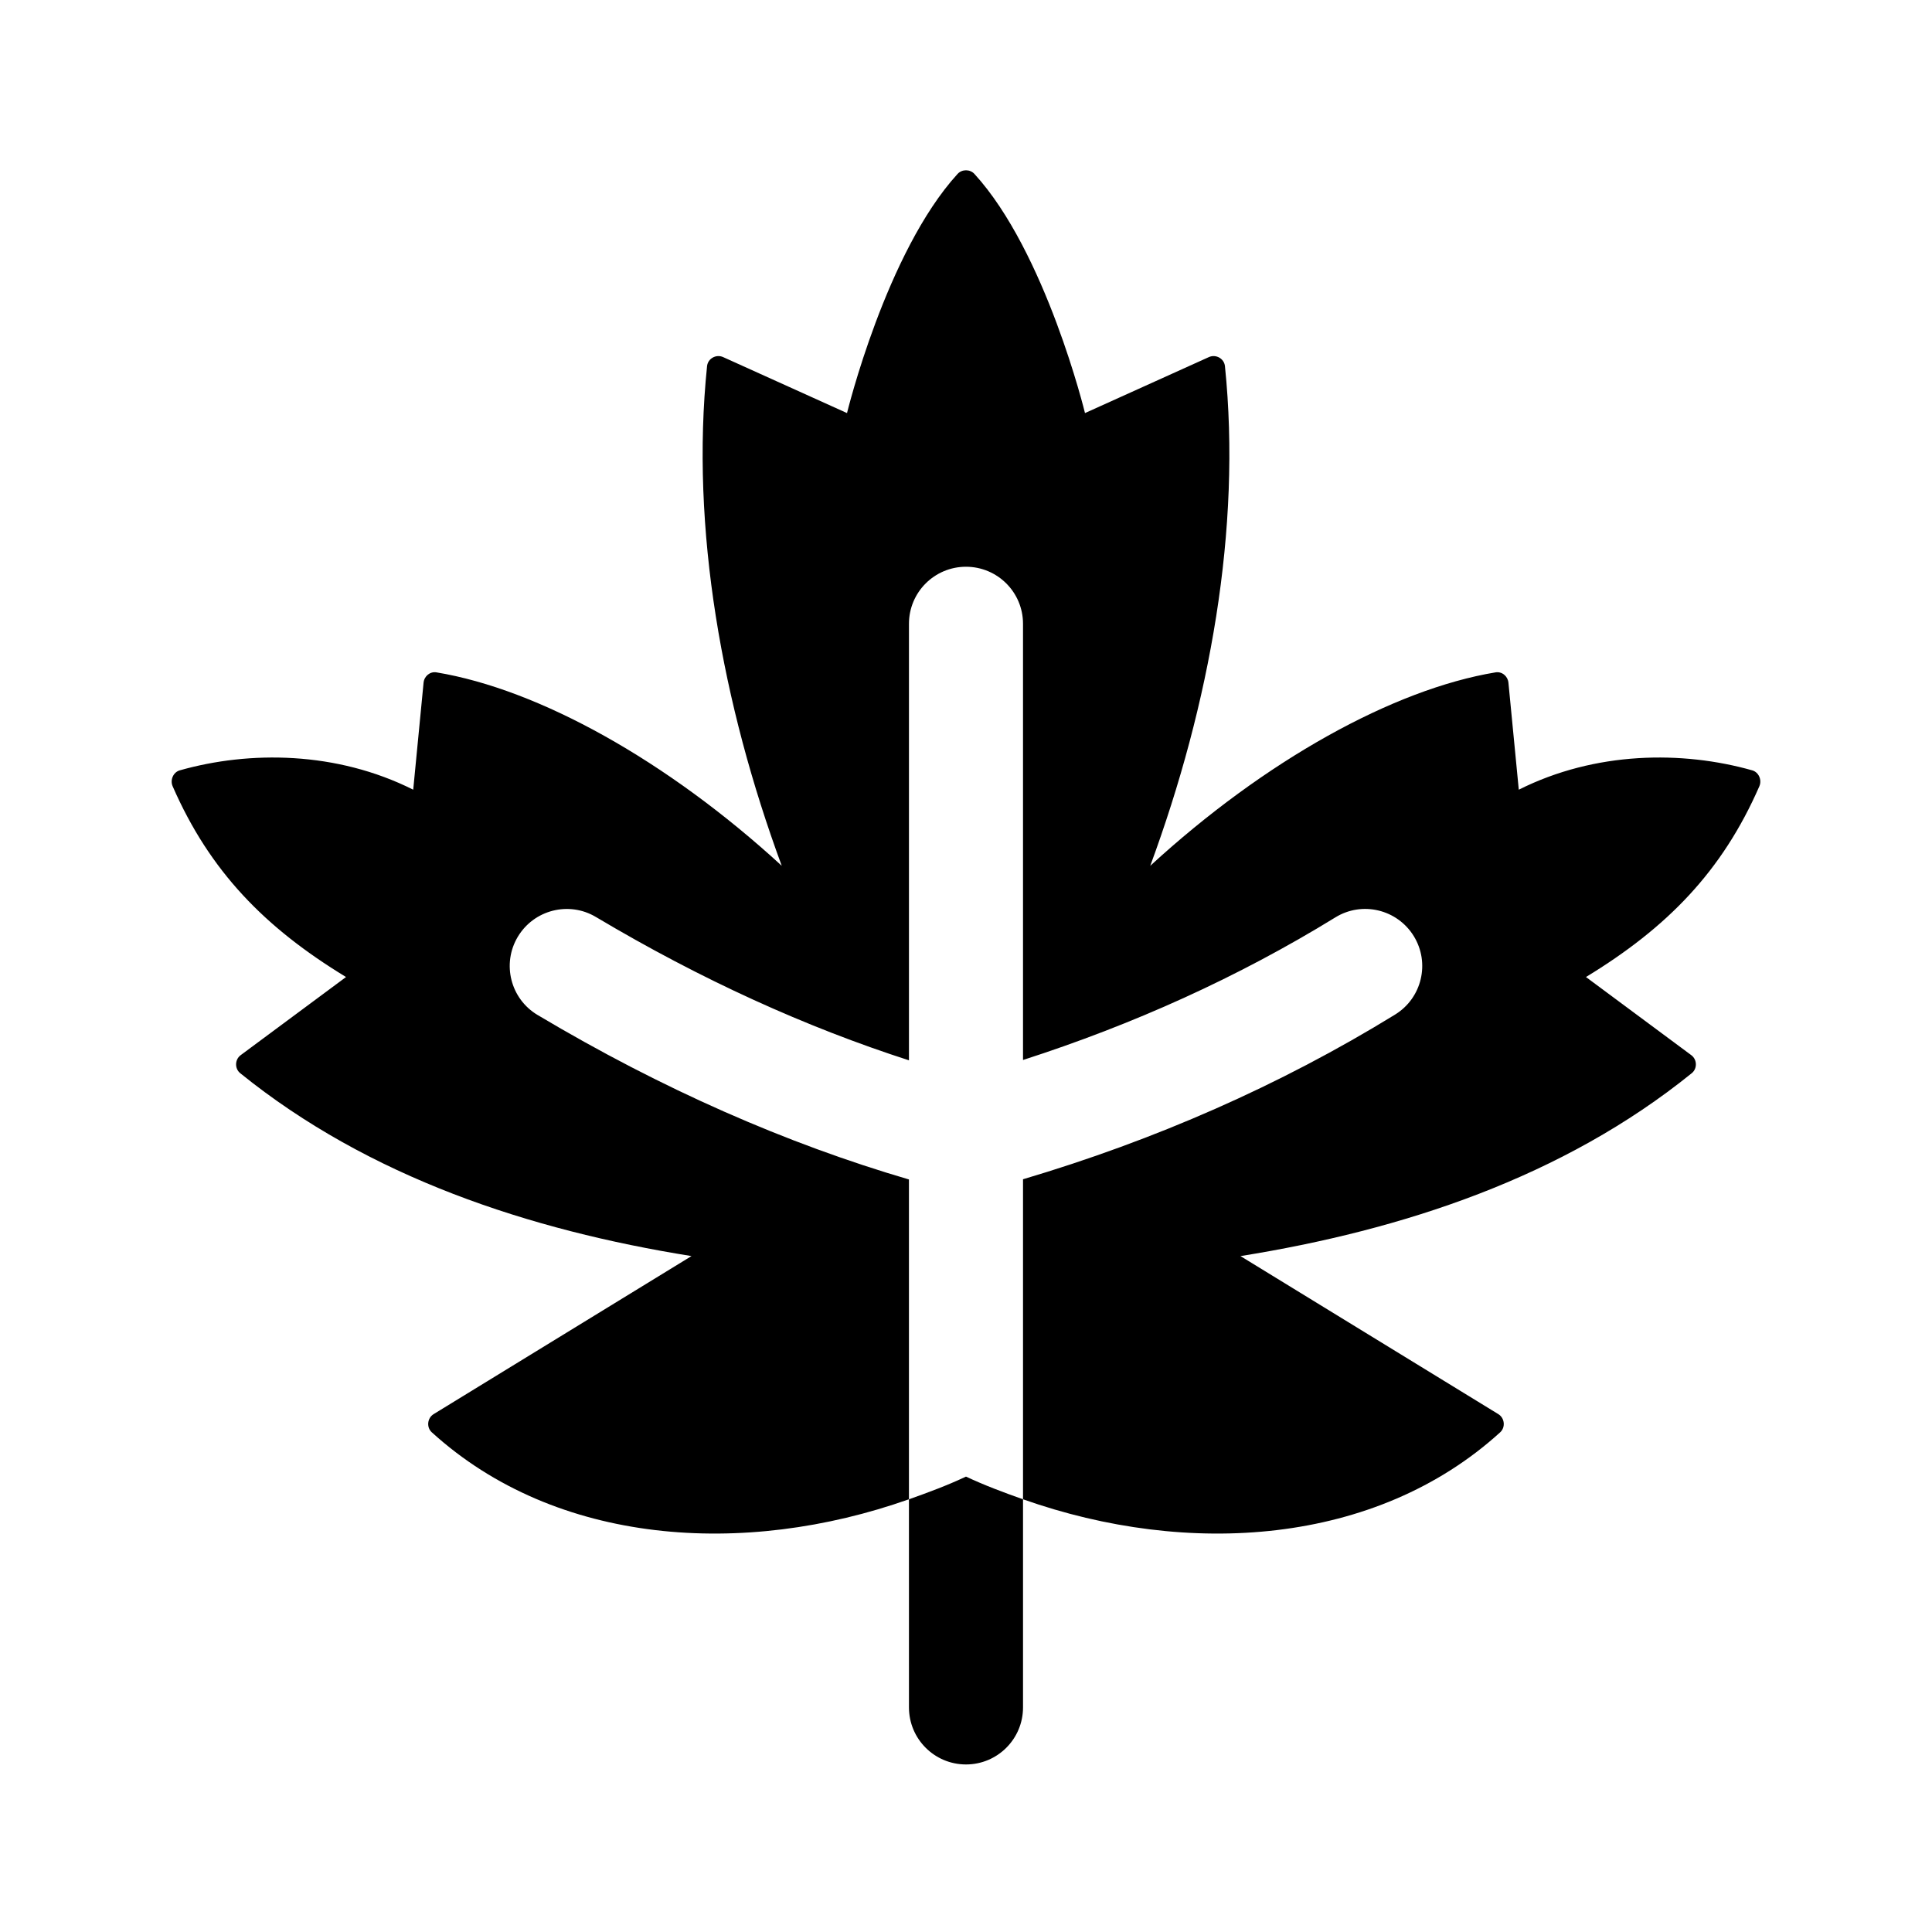 <svg xmlns="http://www.w3.org/2000/svg" fill="#000000" width="800px" height="800px" version="1.1" viewBox="144 144 512 512">
 <g>
  <path d="m592.21 423.63c1.566 1.16 1.633 3.559 0.117 4.781-34.102 27.578-76.629 41.586-119.59 48.465l68.336 41.883c1.688 1.031 1.949 3.492 0.488 4.82-32.957 29.973-82.715 33.211-126.45 17.746v-84.809c34.867-10.344 68.055-24.844 98.609-43.648 7.109-4.379 9.32-13.684 4.941-20.797-4.383-7.098-13.684-9.34-20.797-4.941-25.762 15.852-53.582 28.383-82.754 37.777v-115.6c0-8.348-6.766-15.113-15.113-15.113s-15.113 6.766-15.113 15.113v115.69c-27.23-8.777-55.027-21.352-82.953-37.98-7.16-4.273-16.434-1.918-20.715 5.25-4.273 7.164-1.926 16.445 5.25 20.715 33.012 19.668 66.039 34.105 98.414 43.59v84.75c-43.73 15.469-93.488 12.227-126.45-17.746-1.461-1.328-1.199-3.789 0.488-4.82l68.336-41.883c-42.961-6.879-85.492-20.887-119.59-48.465-1.516-1.223-1.449-3.621 0.117-4.781l27.922-20.707c-21.547-13.098-36.117-28.031-45.953-50.562-0.719-1.656 0.16-3.723 1.898-4.211 18.488-5.234 41.52-5.078 61.859 5.129l2.746-28.363c0.168-1.715 1.703-3.012 3.406-2.731 27.113 4.488 61.141 23.371 91.512 51.262-15.773-42.762-24.223-89.406-19.793-132.41 0.207-2.019 2.402-3.238 4.258-2.402l32.832 14.836s10.375-42.656 29.297-63.375c1.18-1.289 3.293-1.289 4.473 0 18.93 20.715 29.297 63.375 29.297 63.375l32.832-14.836c1.855-0.836 4.047 0.383 4.258 2.402 4.43 43-4.019 89.648-19.793 132.41 30.371-27.887 64.398-46.77 91.512-51.262 1.699-0.281 3.238 1.012 3.406 2.731l2.746 28.363c20.34-10.207 43.367-10.359 61.859-5.129 1.738 0.492 2.621 2.555 1.898 4.211-9.836 22.531-24.406 37.457-45.953 50.562z"/>
  <path d="m415.11 541.33v55.156c0 8.348-6.766 15.113-15.113 15.113s-15.113-6.766-15.113-15.113l-0.004-55.156c5.113-1.809 10.207-3.703 15.113-6.016 4.91 2.312 10.004 4.207 15.117 6.016z"/>
 </g>
</svg>
